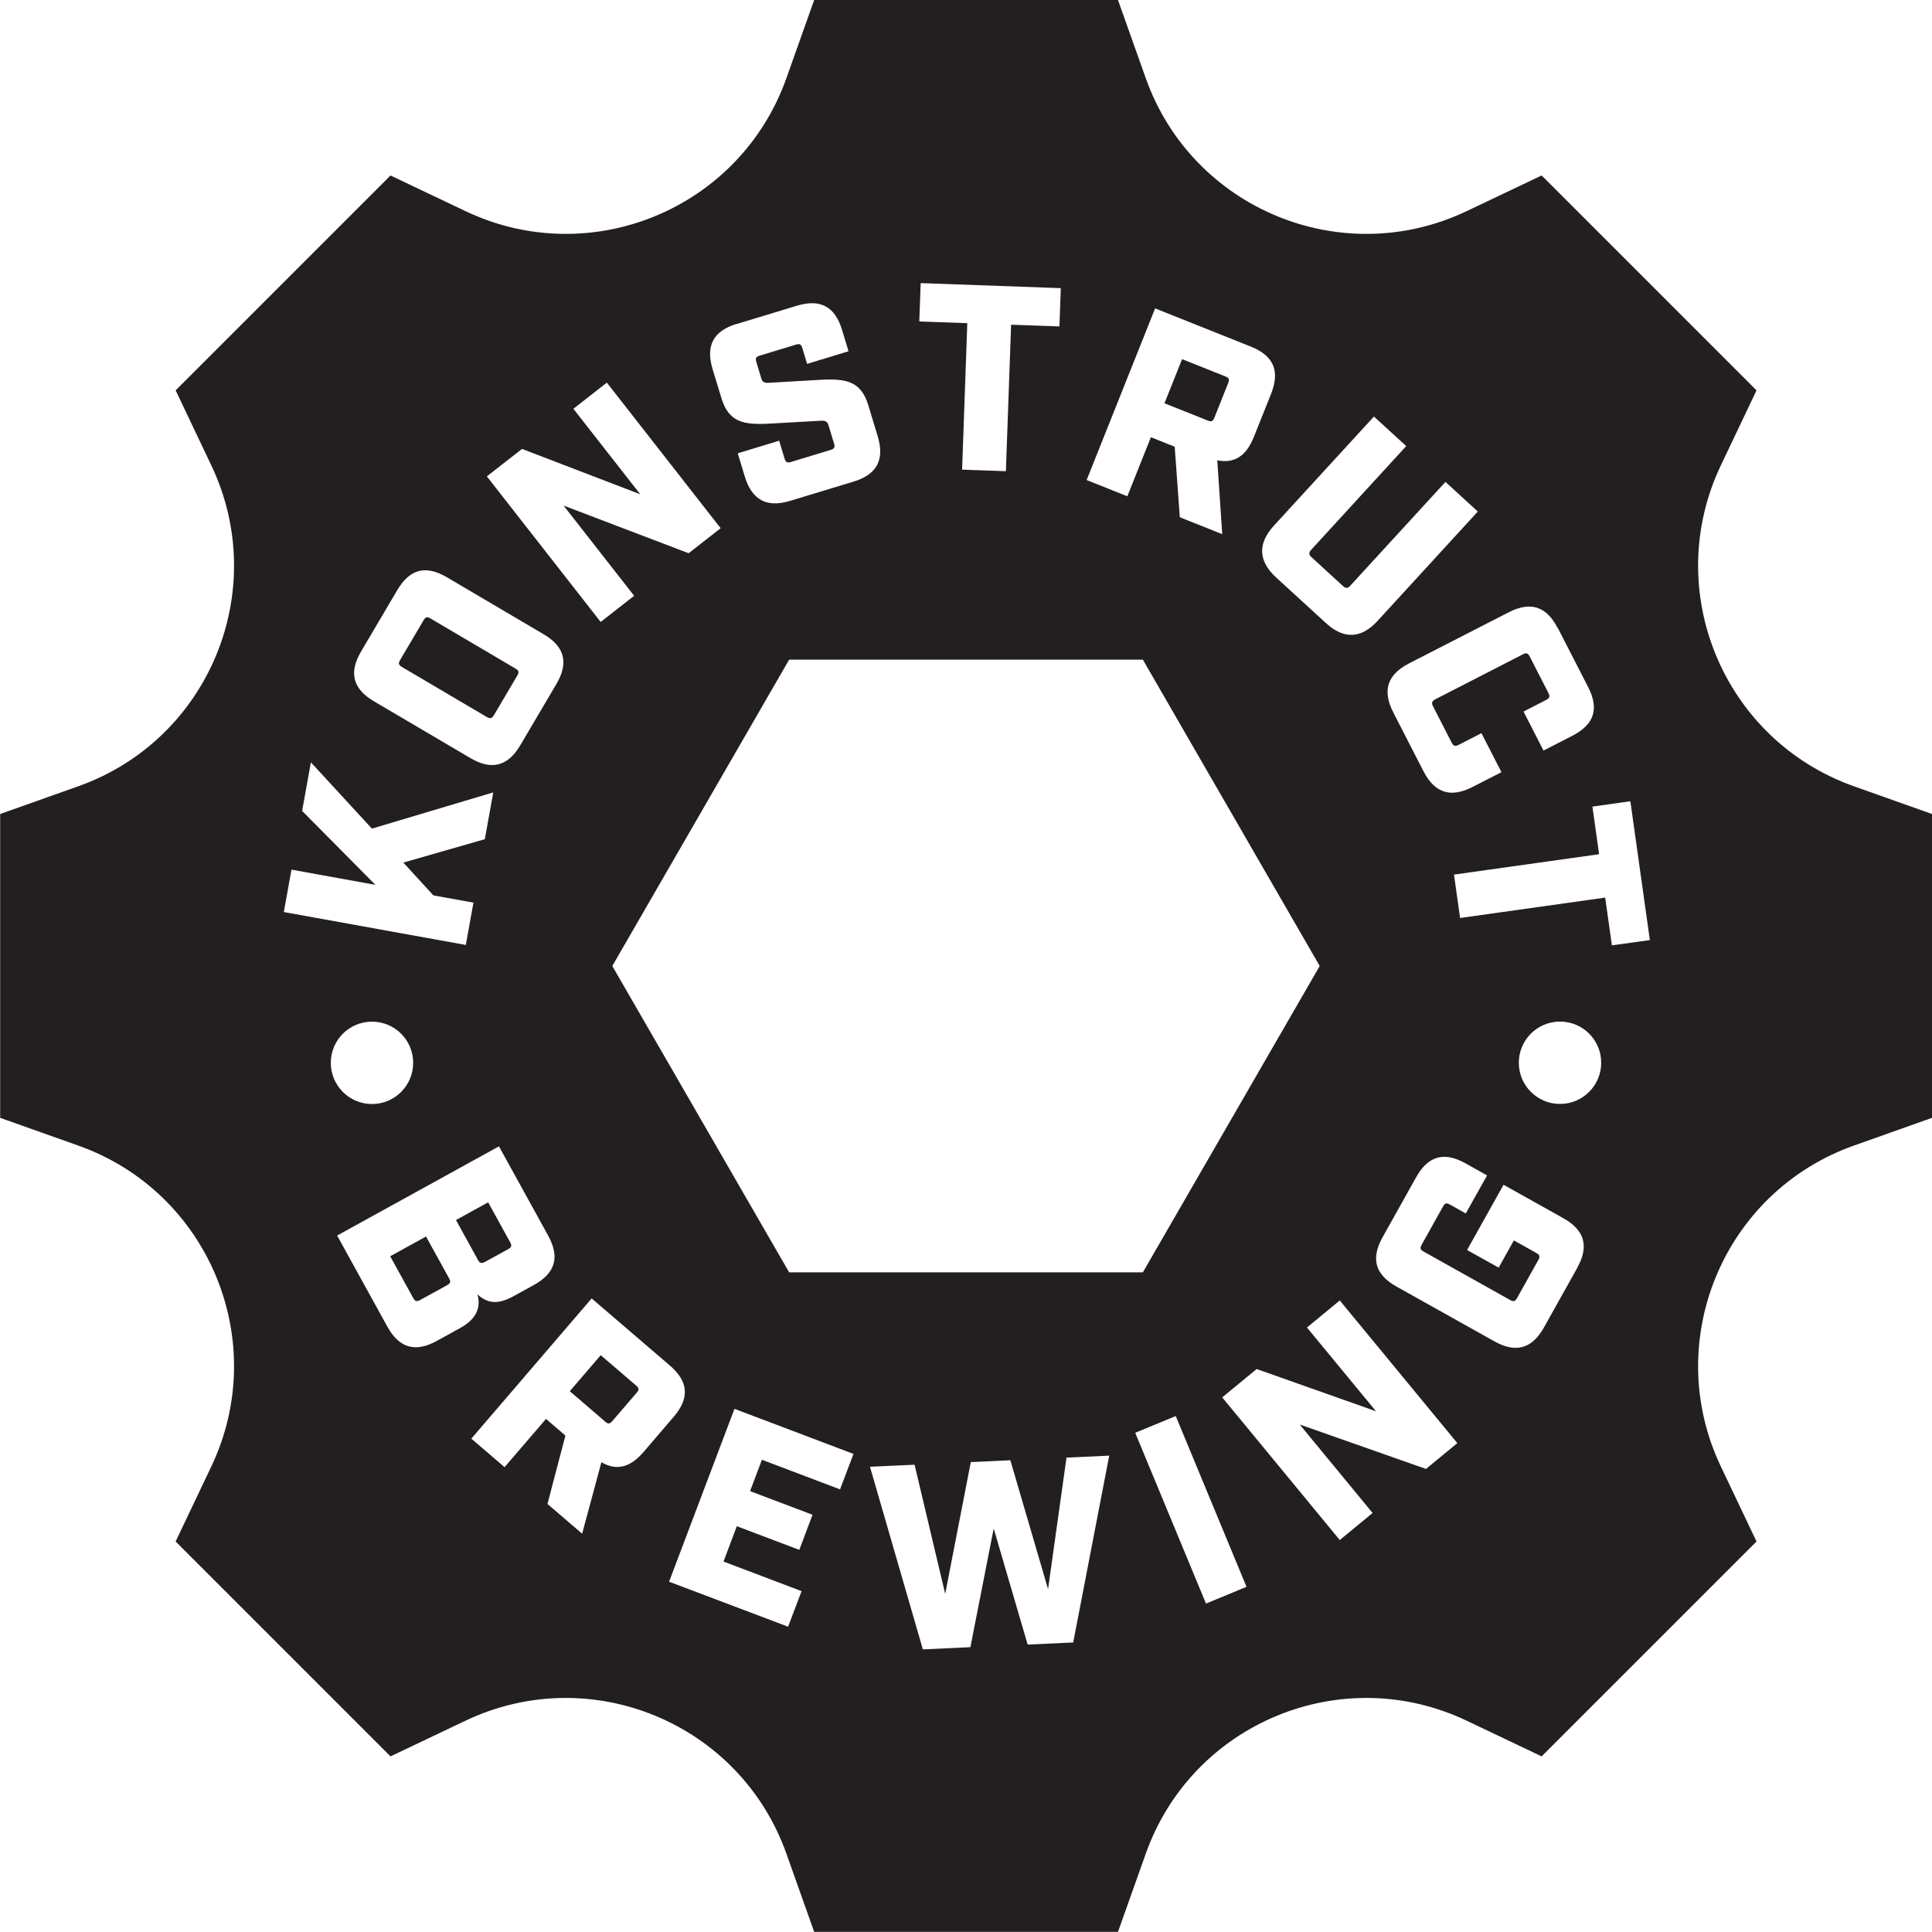 <svg xmlns="http://www.w3.org/2000/svg" id="uuid-e2cbb914-84b2-454b-a6b5-34fa892edd34" width="3.3in" height="3.3in" viewBox="0 0 237.82 237.82"><defs><style>.uuid-54666497-4660-4225-8d5e-5fb3af242c18{fill:#231f20;}</style></defs><path class="uuid-54666497-4660-4225-8d5e-5fb3af242c18" d="M149.48,51.43l1.71-4.29c.18-.45.08-.63-.34-.8l-5.34-2.13-2.17,5.43,5.34,2.13c.42.17.62.11.8-.34Z"></path><path class="uuid-54666497-4660-4225-8d5e-5fb3af242c18" d="M73.95,166.81l-3.81,4.44,4.36,3.75c.35.3.55.3.87-.07l3.01-3.5c.32-.37.28-.57-.07-.87l-4.37-3.75Z"></path><path class="uuid-54666497-4660-4225-8d5e-5fb3af242c18" d="M49.47,82.1l10.47,6.17c.39.23.61.17.85-.22l2.89-4.9c.25-.42.17-.62-.22-.85l-10.47-6.17c-.42-.25-.6-.2-.85.22l-2.89,4.9c-.23.39-.2.6.22.85Z"></path><path class="uuid-54666497-4660-4225-8d5e-5fb3af242c18" d="M228.19,96.78c-16.08-5.72-23.69-24.09-16.36-39.5l4.39-9.23q-13.21-13.21-26.45-26.45l-9.23,4.39c-15.41,7.33-33.78-.28-39.5-16.36l-3.42-9.63h-37.4l-3.42,9.63c-5.72,16.08-24.09,23.69-39.5,16.36l-9.23-4.39q-13.21,13.21-26.45,26.45l4.39,9.23c7.33,15.41-.28,33.78-16.36,39.5l-9.63,3.42v37.4l9.63,3.42c16.08,5.72,23.69,24.09,16.36,39.5l-4.39,9.23q13.21,13.21,26.45,26.45l9.23-4.39c15.41-7.33,33.78.28,39.5,16.36l3.42,9.63h37.4l3.42-9.63c5.72-16.08,24.09-23.69,39.5-16.36l9.23,4.39q13.21-13.21,26.45-26.45l-4.39-9.23c-7.33-15.41.28-33.78,16.36-39.5l9.63-3.42v-37.4l-9.63-3.42ZM191.78,77.34l3.71,7.23c1.38,2.69.76,4.61-1.96,6.01l-3.53,1.81-2.46-4.8,2.8-1.44c.43-.22.47-.43.27-.83l-2.31-4.51c-.21-.4-.4-.49-.83-.27l-10.81,5.55c-.4.21-.47.43-.27.83l2.31,4.51c.21.4.43.47.83.27l2.83-1.45,2.46,4.8-3.56,1.82c-2.69,1.38-4.66.75-6.04-1.94l-3.71-7.23c-1.38-2.69-.75-4.66,1.94-6.04l12.26-6.29c2.72-1.39,4.67-.72,6.05,1.97ZM169.12,51.27l3.98,3.64-11.72,12.79c-.29.31-.27.59.04.87l3.91,3.58c.33.31.59.27.87-.04l11.73-12.79,3.98,3.65-12.34,13.46c-2,2.18-4.13,2.3-6.34.28l-6.16-5.64c-2.18-2-2.27-4.16-.28-6.34l12.34-13.46ZM142.19,37.96l11.77,4.7c2.81,1.12,3.63,2.99,2.5,5.83l-2.11,5.28c-.95,2.38-2.4,3.31-4.51,2.89l.61,9.09-5.22-2.08-.63-8.68-2.93-1.17-2.9,7.27-5.01-2,8.43-21.13ZM113.33,34.85l17.25.62-.17,4.71-5.95-.21-.64,18.03-5.39-.19.64-18.03-5.91-.21.17-4.71ZM90.73,39.87l7.34-2.23c2.89-.88,4.71.07,5.59,2.99l.79,2.61-5.1,1.55-.59-1.96c-.14-.47-.34-.54-.77-.41l-4.48,1.36c-.44.13-.55.3-.41.77l.61,2.02c.15.5.38.6,1.12.54l6.21-.36c3.11-.16,4.94.17,5.84,3.12l1.16,3.83c.88,2.89-.1,4.72-2.99,5.59l-7.78,2.36c-2.89.88-4.71-.1-5.59-2.99l-.87-2.86,5.1-1.55.67,2.21c.13.44.34.54.77.41l4.91-1.49c.44-.13.54-.33.41-.77l-.69-2.27c-.15-.5-.42-.59-1.12-.54l-6.21.35c-3.11.16-4.94-.17-5.84-3.12l-1.09-3.58c-.88-2.92.1-4.72,2.99-5.59ZM64.26,55.26l14.55,5.58-8.23-10.52,4.12-3.22,14.01,17.92-3.94,3.08-15.4-5.87,8.69,11.11-4.12,3.22-14.01-17.92,4.33-3.38ZM44.45,80.19l4.44-7.53c1.55-2.63,3.51-3.14,6.14-1.59l11.87,6.99c2.6,1.53,3.14,3.51,1.59,6.14l-4.44,7.53c-1.53,2.6-3.54,3.12-6.14,1.59l-11.87-6.99c-2.63-1.55-3.12-3.54-1.59-6.14ZM34.94,112.26l.94-5.21,10.33,1.87-9.02-9.1,1.08-5.98,7.51,8.16,14.94-4.46-1.04,5.76-10.03,2.88,3.7,4.04,4.93.89-.94,5.21-22.39-4.05ZM45.79,125.76c2.8,0,5.07,2.27,5.07,5.07s-2.27,5.07-5.07,5.07-5.07-2.27-5.07-5.07,2.27-5.07,5.07-5.07ZM56.67,163.46l-2.9,1.6c-2.65,1.46-4.63.88-6.09-1.76l-6.18-11.21,19.92-10.98,6.05,10.98c1.46,2.65.91,4.62-1.76,6.09l-2.45,1.35c-1.71.94-3.07,1.1-4.49-.2.56,1.96-.54,3.26-2.1,4.13ZM74.03,179.99l-2.37,8.8-4.27-3.66,2.21-8.42-2.39-2.05-5.1,5.94-4.09-3.51,14.81-17.26,9.62,8.25c2.29,1.97,2.47,4.01.48,6.32l-3.7,4.32c-1.67,1.95-3.35,2.35-5.21,1.27ZM103.39,183.33l-9.6-3.64-1.46,3.86,7.69,2.91-1.63,4.32-7.69-2.91-1.64,4.35,9.61,3.64-1.66,4.38-14.65-5.54,8.05-21.28,14.65,5.55-1.66,4.38ZM132.12,202.18l-5.62.26-4.18-14.29-2.87,14.61-5.85.27-6.51-22.48,5.49-.25,3.77,15.9,3.15-16.22,4.87-.23,4.64,15.86,2.27-16.18,5.26-.25-4.43,22.98ZM97.14,156.62l-21.77-37.71,21.77-37.71h43.54l21.77,37.71-21.77,37.71h-43.54ZM148.45,197.39l-8.71-21.02,4.99-2.06,8.71,21.02-4.98,2.06ZM175.54,180.82l-15.55-5.47,8.97,10.89-4.04,3.33-14.47-17.56,4.24-3.49,14.69,5.2-8.5-10.31,4.04-3.33,14.47,17.56-3.86,3.18ZM194.17,156.04l-4.11,7.35c-1.48,2.64-3.47,3.2-6.11,1.72l-12.03-6.73c-2.67-1.49-3.2-3.47-1.72-6.1l4.11-7.35c1.47-2.64,3.44-3.22,6.1-1.72l2.64,1.48-2.62,4.68-1.96-1.1c-.43-.24-.62-.16-.84.24l-2.63,4.71c-.22.4-.19.6.24.84l10.66,5.97c.4.22.62.16.84-.24l2.63-4.71c.22-.4.16-.62-.24-.84l-2.78-1.55-1.87,3.35-3.89-2.17,4.49-8.03,7.35,4.11c2.64,1.48,3.2,3.47,1.72,6.1ZM192.03,135.89c-2.8,0-5.07-2.27-5.07-5.07s2.27-5.07,5.07-5.07,5.07,2.27,5.07,5.07-2.27,5.07-5.07,5.07ZM198.42,116.38l-.83-5.89-17.86,2.51-.75-5.34,17.86-2.51-.82-5.86,4.67-.66,2.4,17.09-4.67.65Z"></path><path class="uuid-54666497-4660-4225-8d5e-5fb3af242c18" d="M52.44,152.21l-4.41,2.43,2.84,5.15c.22.4.44.46.84.24l3.33-1.83c.43-.24.46-.44.24-.84l-2.84-5.15Z"></path><path class="uuid-54666497-4660-4225-8d5e-5fb3af242c18" d="M59.69,155.34l2.87-1.58c.43-.24.46-.44.24-.84l-2.71-4.92-3.96,2.18,2.71,4.92c.22.4.44.46.84.24Z"></path></svg>